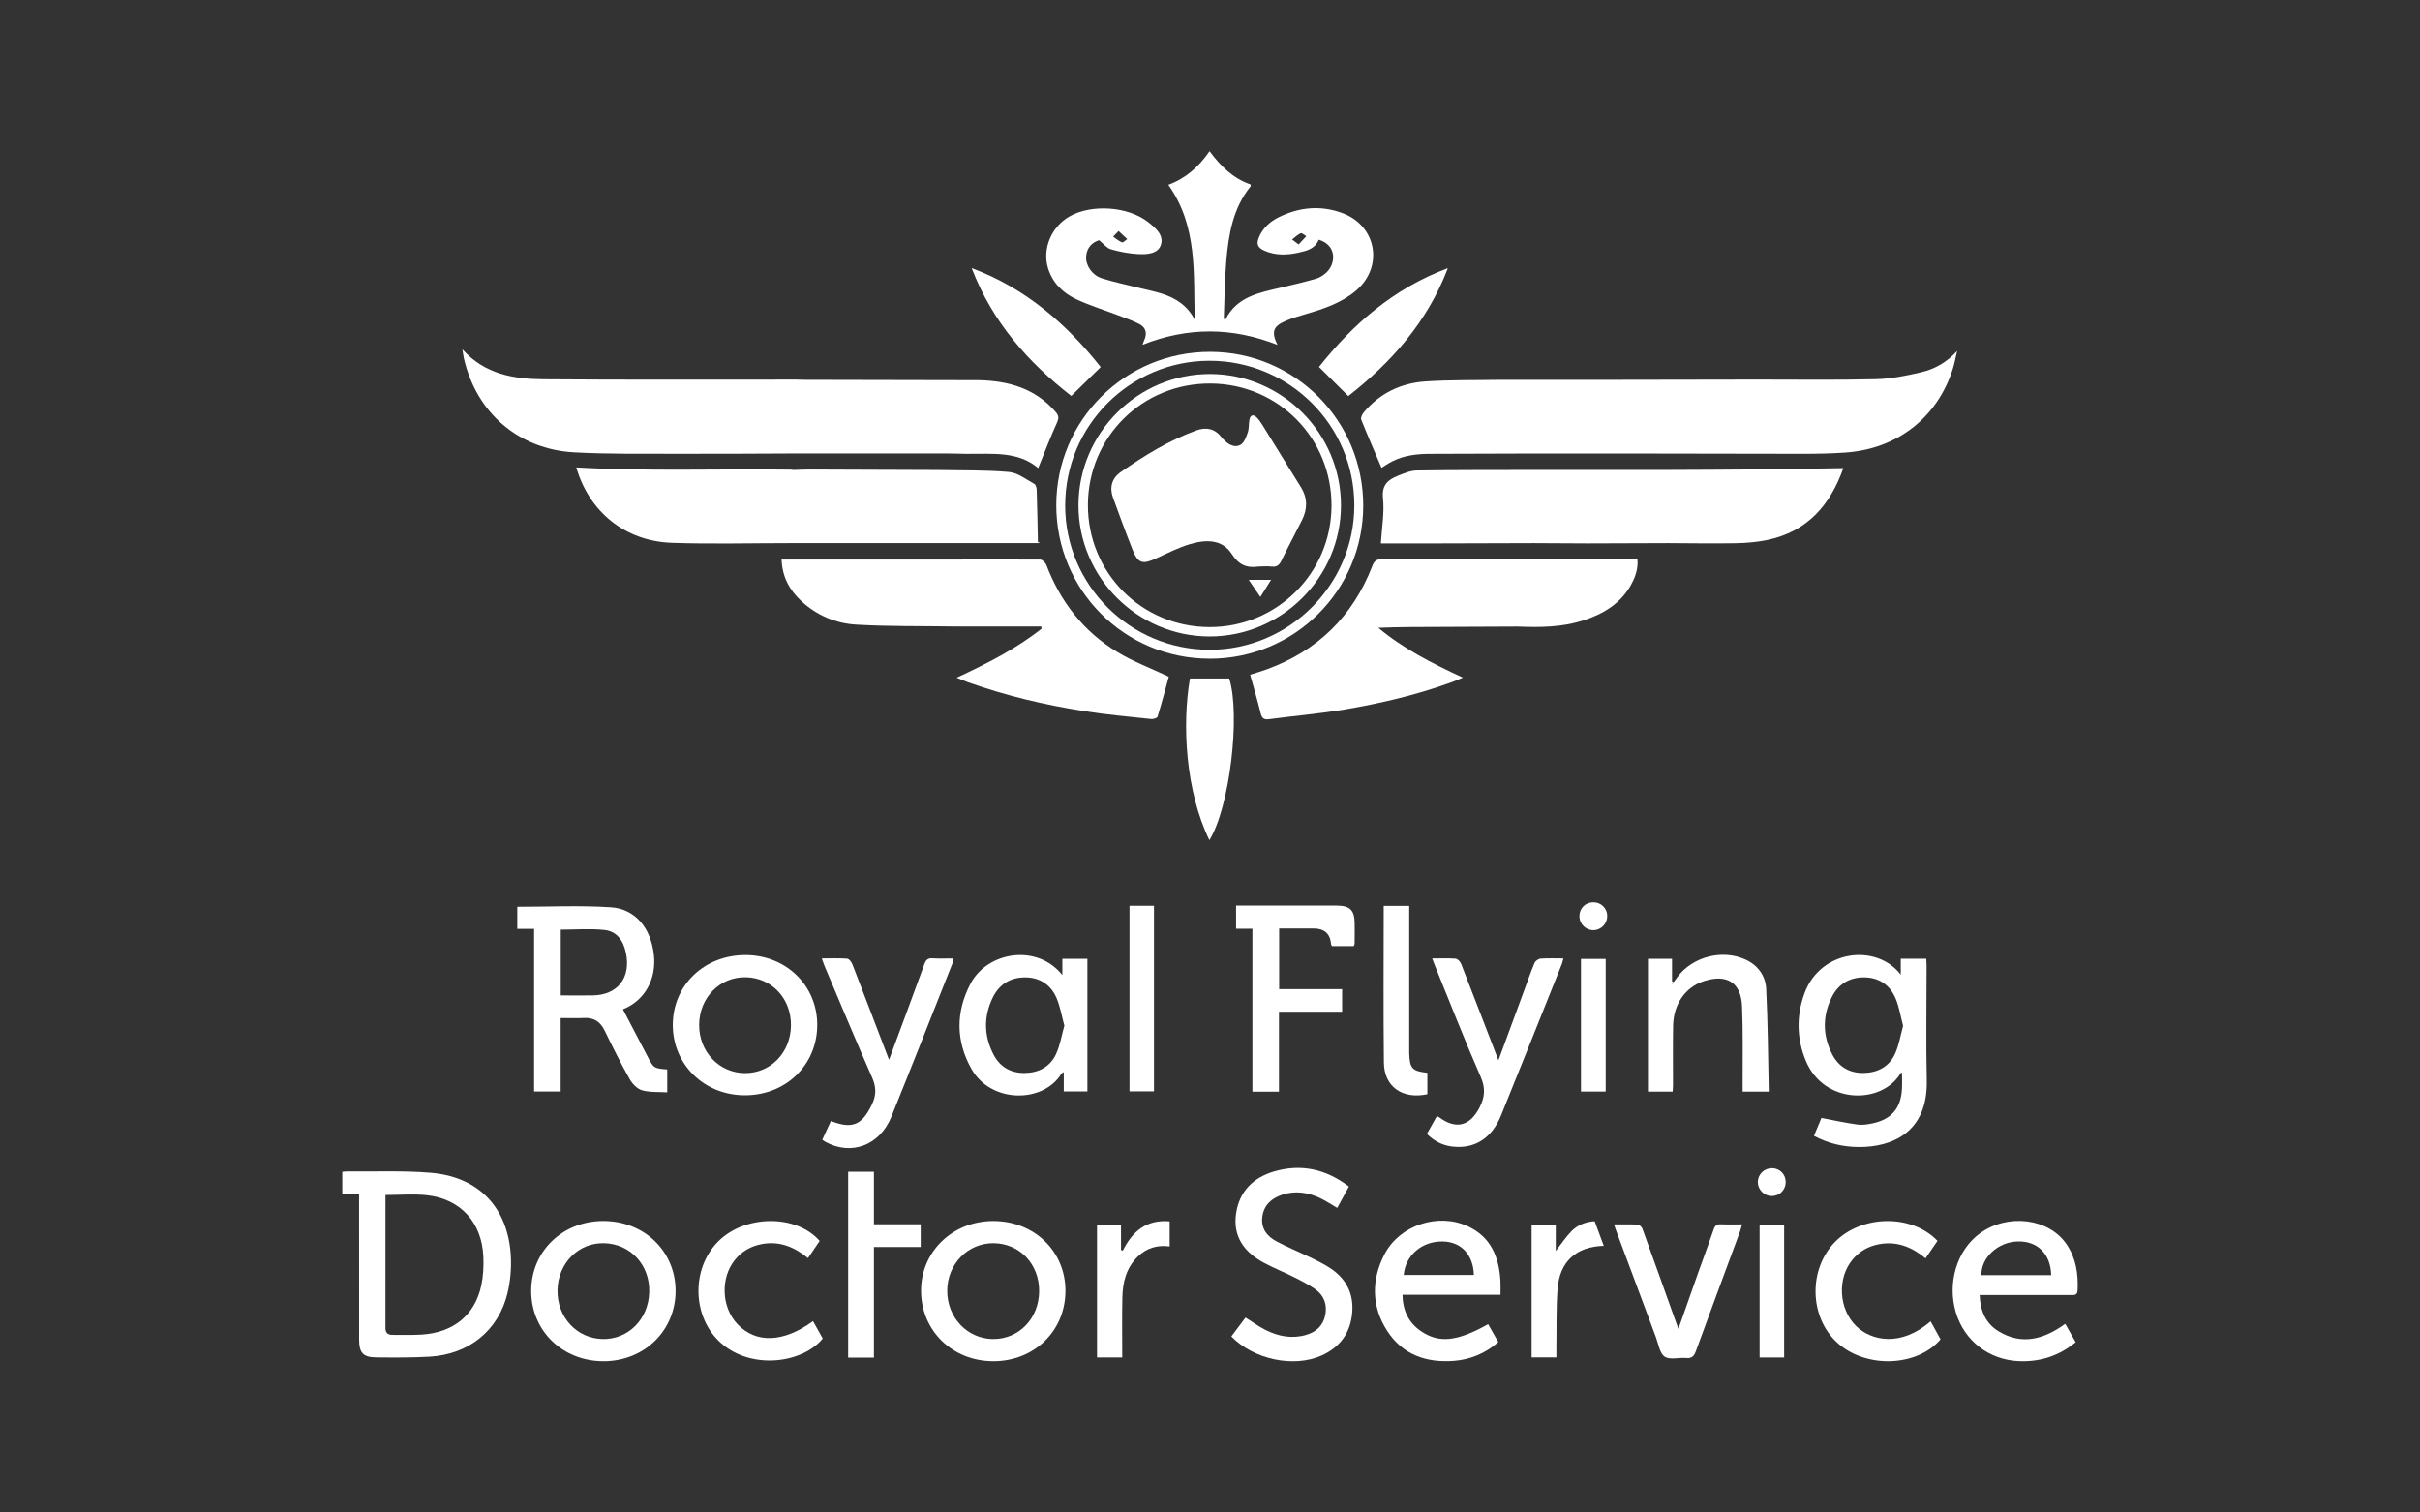 <svg xmlns="http://www.w3.org/2000/svg" id="Layer_1" viewBox="0 0 800 500"><rect x="0" y="0" width="800" height="500" fill="#333333" stroke="none"/><defs><style> .cls-1 { fill: #fff; } </style></defs><path class="cls-1" d="M405.1,105.64c3.77-7.57,11.1-8.87,18.23-10.54,3.9-.91,7.81-1.84,11.67-2.94,1.19-.34,2.36-1.07,3.29-1.9,3.48-3.07,3.65-9.25-2.35-11.03-1.2,3.02-3.96,3.68-6.7,4.29-3.75.83-7.51.96-11.13-.6-2.46-1.06-2.91-2.34-1.79-4.8,1.32-2.91,3.62-4.93,6.41-6.31,6.8-3.36,13.88-4.03,21.03-1.38,11.48,4.25,13.74,17.99,4.33,25.8-4.75,3.94-10.45,5.86-16.27,7.55-2.38.69-4.79,1.4-7.05,2.4-3.95,1.76-4.52,3.61-2.47,7.83-14.93-5.88-29.63-5.97-44.6-.03.25-.68.38-1.16.59-1.6.99-2.18.51-4.1-1.53-5.19-2.24-1.2-4.69-2.03-7.08-2.94-4.63-1.78-9.42-3.24-13.9-5.34-4.4-2.06-7.83-5.39-9.32-10.23-1.98-6.43,1.1-13.74,7.12-17.15,7.28-4.12,19.25-3.33,25.88,1.82,2.51,1.95,5.43,4.39,4.27,7.69-1.03,2.93-4.72,3.11-7.6,2.94-3-.17-6.04-.75-8.93-1.59-1.35-.39-2.4-1.82-3.86-2.99-2.25.69-4.1,2.4-4.29,5.44-.18,2.91,1.98,6.13,5.18,7.15,3.89,1.24,7.91,2.07,11.88,3.07,2.65.67,5.34,1.18,7.94,2,4.67,1.48,8.57,4.02,10.9,8.66-.45-15.26,1.06-30.86-8.73-44.63,5.66-2.07,10.02-5.86,13.64-11.1,3.67,4.99,7.84,9.02,13.52,10.97.04.3.14.51.08.59-5.88,7.24-7.33,15.96-8.08,24.82-.54,6.32-.57,12.69-.82,19.04.19.07.37.15.56.22ZM429.29,80.81c.98-1.05,1.76-1.89,2.55-2.73-.62-.35-1.44-1.15-1.84-.98-1.05.46-1.92,1.34-2.86,2.05.57.44,1.13.87,2.15,1.66ZM369.78,76.37c-.85.87-1.32,1.36-1.8,1.85.97.66,1.87,1.48,2.93,1.89.38.15,1.14-.7,1.73-1.09-.86-.8-1.72-1.6-2.86-2.65Z"></path><path class="cls-1" d="M539.29,193.17c-3.56,6.45-9.4,9.91-16.2,12.03-6.94,2.17-14.08,2.22-21.25,1.93-8.45.04-16.89.09-25.34.11-6.9.02-13.8,0-20.85.3,8.26,6.92,17.74,11.74,27.94,16.47-1.46.6-2.5,1.09-3.58,1.47-11.58,4.21-23.54,7.04-35.66,9.08-8.21,1.38-16.54,2.08-24.81,3.18-1.73.23-2.39-.31-2.8-1.99-1.02-4.19-2.26-8.33-3.47-12.7,1.91-.61,3.66-1.11,5.37-1.73,16.85-6.12,28.57-17.52,35.03-34.24.65-1.69,1.44-2.24,3.27-2.23,15.45.08,30.9.03,46.35.03.8,0,1.61.06,2.41.09h35.62c.24,2.99-.66,5.68-2.05,8.19Z"></path><path class="cls-1" d="M349.4,139.77c-2.22,4.87-4.12,9.89-6.2,14.98-6.69-5.69-15.21-4.64-23.51-4.72-2.25-.02-4.5-.09-6.74-.13-17.71,0-35.43.01-53.14.02-11.82.04-23.64.14-35.47.09-11.5-.04-23.02.15-34.49-.47-18.48-1.01-32.39-13.13-36.49-31.04-.19-.84-.29-1.69-.51-3.02,7.46,8.29,17.04,9.82,26.86,9.9,27.83.22,55.67.09,83.5.11.97,0,1.93.04,2.89.07,19.16.04,38.32.08,57.48.12,9.84.21,18.71,2.73,25.42,10.53,1.03,1.2,1.08,2.04.4,3.55Z"></path><path class="cls-1" d="M118.71,394.88h-5.56v-7.48c.53-.05,1.06-.15,1.6-.14,9.25.11,18.55-.32,27.74.46,15.9,1.35,25.55,11.67,26.38,27.62.21,4.04-.16,8.25-1.11,12.18-2.97,12.31-12.75,20.21-25.71,20.97-5.86.34-11.74.29-17.62.24-4.39-.04-5.7-1.46-5.71-5.91-.03-15.04-.01-30.09-.01-45.13,0-.86,0-1.73,0-2.81ZM127.43,395.04c0,14.75,0,29.36-.01,43.98,0,1.67.84,2.29,2.39,2.27,3.22-.04,6.44.11,9.64-.1,10.49-.67,17.58-6.48,19.67-16.33.64-3.03.79-6.23.67-9.33-.46-11.36-7.45-19.14-18.61-20.4-4.43-.5-8.97-.08-13.75-.08Z"></path><path class="cls-1" d="M205.92,333.66c2.73,5.22,5.41,10.3,8.05,15.4,2.12,4.09,2.1,4.1,6.6,4.48v7.57c-2.8-.18-5.68.06-8.29-.67-1.61-.45-3.23-2.13-4.1-3.67-2.95-5.24-5.66-10.62-8.28-16.04-1.44-2.98-3.55-4.36-6.84-4.2-2.47.12-4.96.02-7.72.02v24.28h-8.78v-53.75h-5.56v-7.31c10.35,0,20.66-.5,30.89.16,8.16.53,13.29,6.91,14.27,15.72.91,8.19-3.17,15.22-10.23,18.01ZM185.37,329.07c3.7,0,7.14.04,10.58,0,8.15-.13,12.59-5.72,11.02-13.8-.79-4.06-2.86-7.35-7.06-7.82-4.8-.54-9.7-.12-14.54-.12v21.76Z"></path><path class="cls-1" d="M599.65,375.49c.92-2.19,1.78-4.24,2.48-5.91,4.14.78,8.02,1.64,11.93,2.18,1.62.23,3.38-.06,5.01-.41,6.26-1.34,9.36-5.05,9.68-11.44.09-1.75.01-3.51.01-5.26-.15.01-.36-.03-.4.04-6.21,10.58-25.34,10.45-31.36-3.92-3.11-7.44-3.22-15.03-.41-22.57,5.32-14.25,23.8-16.41,31.76-5.97v-5.28h8.43c.04.85.11,1.7.11,2.55,0,12.55-.22,25.1.06,37.64.38,17.28-11.56,22.08-22.39,22.05-5.19-.02-10.15-1.14-14.92-3.71ZM629.13,339.14c-.83-3.12-1.3-6.24-2.49-9.07-1.86-4.44-5.47-6.92-10.35-6.97-4.83-.05-8.58,2.2-10.73,6.51-3.13,6.28-3.08,12.72.14,18.96,2.13,4.14,5.77,6.23,10.42,6.13,4.69-.1,8.5-2.14,10.42-6.52,1.23-2.8,1.73-5.93,2.59-9.05Z"></path><path class="cls-1" d="M609.37,154.74c-4.23,12.01-11.82,21.06-25.31,23.8-3.36.69-6.85.98-10.28,1.04-7.39.13-14.78,0-22.18-.03-8.97.03-17.94.09-26.91.09-5.84,0-11.69-.06-17.54-.09-10.44.03-20.89.07-31.34.09-6.5,0-13,0-19.32,0,.3-5.1,1.2-10.08.7-14.92-.46-4.41,1.65-6.14,4.93-7.45,1.99-.8,4.12-1.71,6.21-1.74,12.29-.19,24.58-.15,36.87-.18,14.98,0,29.95,0,44.93,0,10.05-.05,20.09-.07,30.13-.17,9.69-.1,19.39-.29,29.1-.43Z"></path><path class="cls-1" d="M646.98,116.06c-.5,2.06-.86,4.16-1.51,6.17-5.21,15.98-18.41,26.21-35.47,27.38-4.65.32-9.32.41-13.98.41-18.34,0-36.68-.05-55.02-.09-12.25,0-24.49,0-36.73,0-10.45.04-20.9.09-31.36.1-4.38,0-8.67.47-12.64,2.47-1.34.68-2.59,1.55-3.57,2.15-2.25-5.28-4.58-10.59-6.72-15.98-.24-.6.37-1.77.9-2.41,5.3-6.32,12.29-9.63,20.35-10.17,8.25-.55,16.54-.38,24.82-.53,12.88,0,25.77,0,38.66,0,15.44-.02,30.89-.06,46.33-.08,13.03-.01,26.07.19,39.1-.13,5-.12,10.04-1.15,14.94-2.29,4.51-1.04,8.5-3.33,11.9-7.02Z"></path><path class="cls-1" d="M445.93,392.26c-1.35,2.46-2.58,4.7-3.87,7.06-1.85-1.08-3.56-2.22-5.39-3.12-4.11-2.01-8.44-2.7-12.86-1.22-3.48,1.17-6.02,3.41-6.52,7.3-.5,3.91,1.63,6.48,4.8,8.16,3.61,1.91,7.41,3.46,11.09,5.24,2.16,1.05,4.34,2.12,6.35,3.41,5.31,3.41,7.98,8.31,7.5,14.65-.51,6.75-3.95,11.59-10.15,14.37-9.18,4.11-22.45,1.33-29.82-6.31,1.55-2.07,3.13-4.17,4.68-6.24,2.25,1.42,4.32,2.95,6.59,4.09,4.28,2.15,8.82,3.03,13.54,1.62,3.21-.96,5.49-3,6.21-6.41.75-3.58-.36-6.6-3.32-8.69-2.15-1.51-4.53-2.73-6.89-3.92-3.3-1.66-6.74-3.02-9.99-4.76-6.5-3.49-10.41-8.64-9.25-16.4,1.09-7.3,5.72-11.8,12.53-13.81,8.9-2.62,17.13-.85,24.75,4.97Z"></path><path class="cls-1" d="M351.19,322.36v-5.38h8.28v43.83h-7.81v-6.4c-.43.27-.66.33-.75.48-6.02,9.93-23.36,9.92-29.8-1.57-5.17-9.21-5.18-18.78-.3-28.1,5.57-10.63,22.03-13.39,30.39-2.86ZM351.86,339.09c-.86-3.14-1.36-6.25-2.55-9.07-1.88-4.44-5.51-6.89-10.39-6.91-4.83-.03-8.56,2.26-10.69,6.57-3.1,6.29-3.02,12.73.22,18.96,2.1,4.04,5.67,6.11,10.21,6.07,4.69-.04,8.54-2.02,10.5-6.38,1.29-2.86,1.8-6.07,2.69-9.25Z"></path><path class="cls-1" d="M386.38,223.71c-1.1,4-2.32,8.63-3.72,13.21-.14.45-1.44.85-2.14.77-7.43-.8-14.89-1.46-22.26-2.63-13.07-2.07-25.93-5.13-38.42-9.58-1.03-.37-2.04-.82-3.59-1.44,10.16-4.73,19.67-9.56,28.08-16.22-.04-.24-.09-.47-.14-.72h-28.32c-10.93-.16-21.88.02-32.79-.61-6.79-.39-13.07-3.04-18.2-7.8-3.93-3.65-6.29-8.06-6.51-13.7h52.65c10.94-.03,21.89-.09,32.84,0,.7,0,1.73.97,2.02,1.71,4.65,12.21,12.29,22.07,23.47,28.84,5.24,3.17,11.07,5.36,17.03,8.17Z"></path><path class="cls-1" d="M422.86,306.94v20.06h20.82v7.46h-20.88v26.44h-8.78v-53.88h-5.4v-7.64c3.65,0,7.25,0,10.86,0,7.48,0,14.96-.02,22.45,0,4.33.02,5.82,1.49,5.89,5.76.04,2.25,0,4.5-.01,6.76,0,.22-.13.44-.26.86h-7.25c-.16-.36-.27-.5-.28-.64q-.41-5.18-5.79-5.18h-11.36Z"></path><path class="cls-1" d="M491.94,437.74c1.09,1.92,2.18,3.84,3.37,5.93-4.27,3.72-9.18,5.77-14.64,6.2-9.12.71-17.02-2.01-22.12-9.95-5.2-8.09-5.23-16.79-.88-25.24,4.95-9.61,17.63-13.84,27.47-9.34,7.72,3.53,10.44,10.23,10.88,18.19.08,1.42.01,2.85.01,4.51h-32.4c.11,5.23,2.02,9.23,6.15,12.04,5.95,4.05,11.97,3.4,22.17-2.33ZM464.04,421.48h23.2c-.21-6.72-4.21-10.96-10.3-11.07-6.84-.13-12.36,4.57-12.9,11.07Z"></path><path class="cls-1" d="M223.33,426.61c.09,13.13-10.21,23.31-23.67,23.38-13.63.07-24.06-10-24.06-23.23,0-13.02,10.25-23.03,23.67-23.12,13.56-.08,23.97,9.85,24.06,22.96ZM184.3,426.41c-.21,8.95,6.31,16.07,14.89,16.25,8.48.18,15.17-6.52,15.43-15.46.26-8.99-6.16-15.98-14.87-16.22-8.46-.23-15.24,6.54-15.45,15.42Z"></path><path class="cls-1" d="M686.18,443.71c-5.62,4.58-11.84,6.57-18.88,6.25-9.78-.44-17.89-6.68-20.71-16-2.97-9.83.31-20.69,7.93-26.23,9.23-6.71,22.81-5.02,28.66,3.63,3.11,4.59,3.89,9.76,3.63,15.19-.09,1.77-1.18,1.57-2.31,1.57-9.09,0-18.18,0-27.28,0h-2.78c.16,5.21,1.99,9.4,6.27,12,7.81,4.74,15.08,2.51,22.02-2.47,1.14,2.01,2.21,3.89,3.46,6.08ZM678.08,421.54c-.18-7.04-4.55-11.33-11.11-11.14-6.52.2-12.1,5.35-11.95,11.14h23.06Z"></path><path class="cls-1" d="M270.16,338.95c-.08,13.25-10.54,23.26-24.17,23.13-13.32-.12-23.6-10.27-23.58-23.27.02-13.19,10.49-23.18,24.2-23.08,13.39.09,23.63,10.19,23.55,23.21ZM261.47,339.04c.11-8.9-6.29-15.78-14.88-15.98-8.57-.2-15.39,6.71-15.47,15.67-.08,8.94,6.6,15.99,15.16,16.02,8.5.02,15.08-6.78,15.19-15.71Z"></path><path class="cls-1" d="M352.21,426.76c0,13.18-10.29,23.22-23.79,23.23-13.49.01-23.83-9.97-23.94-23.13-.12-13,10.35-23.18,23.85-23.21,13.55-.02,23.9,9.98,23.89,23.11ZM343.52,426.85c.05-8.93-6.39-15.75-14.98-15.87-8.57-.12-15.41,6.89-15.41,15.78,0,8.81,6.63,15.8,15.08,15.9,8.6.1,15.26-6.78,15.31-15.81Z"></path><path class="cls-1" d="M473.44,316.85c2.81,0,5.3-.12,7.76.08.66.05,1.53.97,1.81,1.69,4.18,10.67,8.28,21.38,12.34,31.9,2.76-7.48,5.61-15.23,8.46-22.97,1.14-3.09,2.21-6.2,3.49-9.23.28-.66,1.3-1.36,2.02-1.41,2.4-.18,4.82-.07,7.51-.07-.2.73-.31,1.32-.52,1.86-6.68,16.68-13.33,33.37-20.08,50.02-3.1,7.67-8.9,11.25-16.32,10.29-3.12-.4-5.79-1.78-8.21-4.15,1.09-1.94,2.17-3.87,3.27-5.84.29.11.53.14.7.27,5.65,4.22,10.28,3.02,13.47-3.23,1.75-3.42,1.97-6.38.33-10.11-5.34-12.19-10.17-24.61-15.2-36.94-.24-.59-.45-1.18-.83-2.19Z"></path><path class="cls-1" d="M293.9,350.37c3.84-10.38,7.8-20.98,11.66-31.6.52-1.43,1.13-2.06,2.71-1.96,2.24.14,4.5.04,6.97.04-.13.59-.18,1.11-.36,1.57-6.72,16.93-13.38,33.87-20.21,50.75-3.86,9.54-13.32,13.02-21.87,8.28-.27-.15-.52-.36-.97-.68.95-2.07,1.9-4.13,2.84-6.18,7.15,2.78,10.31,1.3,13.57-5.47,1.53-3.18,1.43-5.82.02-9.01-5.38-12.18-10.48-24.49-15.68-36.75-.3-.71-.53-1.45-.91-2.52,3.01,0,5.72-.12,8.41.09.62.05,1.4,1.11,1.7,1.86,4.12,10.61,8.17,21.25,12.12,31.57Z"></path><path class="cls-1" d="M399.86,217.75c-28.14-.03-50.72-22.67-50.68-50.82.05-28.07,22.78-50.67,50.91-50.62,28.06.05,50.63,22.8,50.57,50.97-.07,27.93-22.79,50.51-50.8,50.48ZM352.12,167.07c0,26.31,21.43,47.71,47.76,47.73,26.26.01,47.8-21.47,47.83-47.71.03-26.41-21.46-47.86-47.91-47.83-26.29.03-47.68,21.48-47.67,47.81Z"></path><path class="cls-1" d="M552.95,360.88h-8.17v-43.92h7.96v7.47c.17.09.35.17.52.26.43-.58.85-1.16,1.28-1.73,4.96-6.67,14.73-9.22,22.34-5.81,4.21,1.88,6.75,5.37,6.98,9.71.57,11.29.61,22.6.86,34.02h-8.64c0-.97,0-1.83,0-2.69-.04-8.53.16-17.06-.2-25.58-.33-7.8-5.01-10.7-12.53-8.29-6.16,1.97-10.14,7.59-10.25,14.81-.11,6.51-.03,13.03-.04,19.55,0,.7-.07,1.4-.11,2.2ZM552.95,325.17c-.04-.06-.07-.12-.11-.17-.04.04-.11.09-.12.13,0,.05.06.1.09.16.05-.04.09-.08.14-.12Z"></path><path class="cls-1" d="M343.71,179.28c-.12.09-.23.27-.34.27-11.9,0-23.8,0-35.7,0-15.62,0-31.24,0-46.87,0-12.88,0-25.77.34-38.63-.1-15.55-.53-27.38-10.22-31.67-24.93,23.55,1.33,47.18.41,70.81.73.32,0,.64.07.95.11,1.76-.05,3.51-.15,5.27-.15,14.19.04,28.37.1,42.56.16,7.83.16,15.7-.02,23.49.66,2.89.25,5.63,2.46,8.35,3.94.49.27.76,1.33.78,2.04.18,5.75.28,11.51.4,17.27.2,0,.4,0,.59,0Z"></path><path class="cls-1" d="M640.49,410.21c-1.34,1.96-2.6,3.8-3.95,5.77-4.51-3.74-9.41-5.71-15.21-4.69-3.64.64-6.64,2.34-8.98,5.18-5.06,6.15-4.49,16.23,1.19,21.85,5.04,4.98,14.9,7.04,24.67-1.52,1.13,2.04,2.22,4.03,3.29,5.97-7.87,9.18-24.79,9.67-34.17,1.08-9.22-8.44-9.57-24.2-.76-33.24,8.83-9.06,25.44-9.33,33.92-.4Z"></path><path class="cls-1" d="M270.96,410.23c-1.24,1.83-2.49,3.68-3.85,5.68-4.58-3.74-9.54-5.76-15.42-4.61-3.53.69-6.46,2.38-8.73,5.17-4.87,6-4.48,15.69.83,21.28,6.11,6.44,15.2,6.13,24.98-1,1.09,1.94,2.16,3.85,3.21,5.74-6.53,8.07-23.24,10.52-33.49,1.63-9.65-8.37-10.2-24.52-1.1-33.69,8.86-8.93,25.9-9.06,33.57-.19Z"></path><path class="cls-1" d="M533.54,404.77c2.84,0,5.33-.08,7.8.06.57.03,1.38.74,1.59,1.31,4.08,11.22,8.08,22.46,11.91,33.19,1.99-5.64,4.18-11.92,6.4-18.19,1.74-4.91,3.57-9.79,5.27-14.72.44-1.27,1.02-1.77,2.4-1.69,2.23.12,4.47.03,6.99.03-.29.99-.46,1.74-.73,2.46-4.86,13.16-9.76,26.3-14.56,39.49-.63,1.72-1.42,2.39-3.26,2.22-2.39-.22-5.37.69-7.04-.44-1.65-1.12-2.05-4.15-2.88-6.38-4.45-11.86-8.86-23.73-13.28-35.6-.16-.44-.3-.88-.6-1.75Z"></path><path class="cls-1" d="M280.38,387.37h8.52v17.35h15.46v7.52h-15.46v36.56h-8.52v-61.43Z"></path><path class="cls-1" d="M399.8,277.75c-7.89-16.28-9.08-38.13-6.43-53.45h12.99c3.79,12.11.15,42.56-6.56,53.45Z"></path><path class="cls-1" d="M363.87,121.34c-3.31,3.25-6.45,6.33-9.73,9.55-13.99-10.9-26.02-24.21-32.93-42.27,18.14,6.79,31.55,18.71,42.66,32.72Z"></path><path class="cls-1" d="M445.72,130.93c-3.28-3.26-6.41-6.37-9.69-9.63,11.09-13.99,24.53-25.92,42.61-32.66-6.86,18.02-18.92,31.33-32.92,42.29Z"></path><path class="cls-1" d="M457.44,299.47h8.42v2.88c0,14.54,0,29.09,0,43.63,0,.72-.02,1.45,0,2.17.18,5.08.96,5.94,6,6.5v7.08c-8.19,1.77-14.28-2.45-14.37-10.43-.2-17.19-.06-34.39-.06-51.84Z"></path><path class="cls-1" d="M371.17,413.45c3.18-6.36,7.79-10.37,15.5-9.69v8.29c-4.03-.54-7.61.48-10.55,3.36-3.76,3.67-4.98,8.39-5.09,13.4-.15,6.59-.04,13.18-.04,19.94h-8.34v-43.8h7.93v8.26l.59.25Z"></path><path class="cls-1" d="M373.39,299.44h8.09v61.35h-8.09v-61.35Z"></path><path class="cls-1" d="M514.3,404.91v8.64c1.77-2.26,3.3-4.57,5.19-6.53,1.99-2.06,4.61-3.1,7.67-3.3,1.01,2.73,2,5.4,3.01,8.13-9.14.25-14.61,5.21-15.28,14.35-.47,6.4-.28,12.84-.38,19.26-.02,1.04,0,2.07,0,3.27h-8.19v-43.83h7.98Z"></path><path class="cls-1" d="M530.81,360.85h-8.17v-43.84h8.17v43.84Z"></path><path class="cls-1" d="M589.8,448.76h-8.11v-43.74h8.11v43.74Z"></path><path class="cls-1" d="M585.71,395.4c-2.49-.01-4.59-2.1-4.61-4.58-.02-2.6,2.13-4.68,4.78-4.62,2.55.06,4.48,2.09,4.44,4.66-.04,2.53-2.08,4.54-4.61,4.53Z"></path><path class="cls-1" d="M531.32,302.84c.01,2.51-2.01,4.61-4.51,4.66-2.59.06-4.73-2.1-4.68-4.72.04-2.57,2.03-4.51,4.62-4.49,2.57.02,4.57,2,4.58,4.54Z"></path><path class="cls-1" d="M356.52,167c.03-23.89,19.64-43.42,43.54-43.36,23.76.06,43.25,19.62,43.24,43.41,0,23.85-19.67,43.43-43.55,43.35-23.81-.08-43.26-19.61-43.23-43.41ZM399.73,207.3c22.25.11,40.29-17.71,40.44-39.94.15-22.47-17.55-40.44-39.99-40.58-22.46-.14-40.42,17.6-40.54,40.03-.11,22.44,17.65,40.38,40.09,40.49Z"></path><path class="cls-1" d="M416.31,187.28c-.08,0-.16-.01-.24,0-3.85.58-6.5-.47-8.84-4.1-3.26-5.06-8.76-4.82-13.87-3.29-3.81,1.14-7.42,2.98-11.04,4.66-4.62,2.14-6.11,1.75-7.94-2.86-2.24-5.66-4.32-11.38-6.42-17.1-1.26-3.44-.42-6.49,2.54-8.55,7.85-5.46,15.97-10.47,25.02-13.76,3.12-1.13,6.03-.65,8.21,2.19.39.51.87.95,1.34,1.39,1.46,1.39,3.44,2.15,5.05,1.17,1.19-.72,1.86-2.59,2.37-4.08.46-1.33.26-2.88.56-4.28.33-1.55,1.32-1.76,2.41-.66.72.74,1.32,1.61,1.87,2.49,4.24,6.82,8.42,13.67,12.68,20.47,2.27,3.62,2.26,7.27.4,10.98-2.22,4.45-4.59,8.82-6.75,13.3-.72,1.49-1.51,2.26-3.25,2.05-1.35-.16-2.73-.03-4.1-.03Z"></path><path class="cls-1" d="M412.79,191.68h7.4c-1.19,1.91-2.21,3.52-3.54,5.66-1.45-2.13-2.55-3.74-3.86-5.66Z"></path></svg>